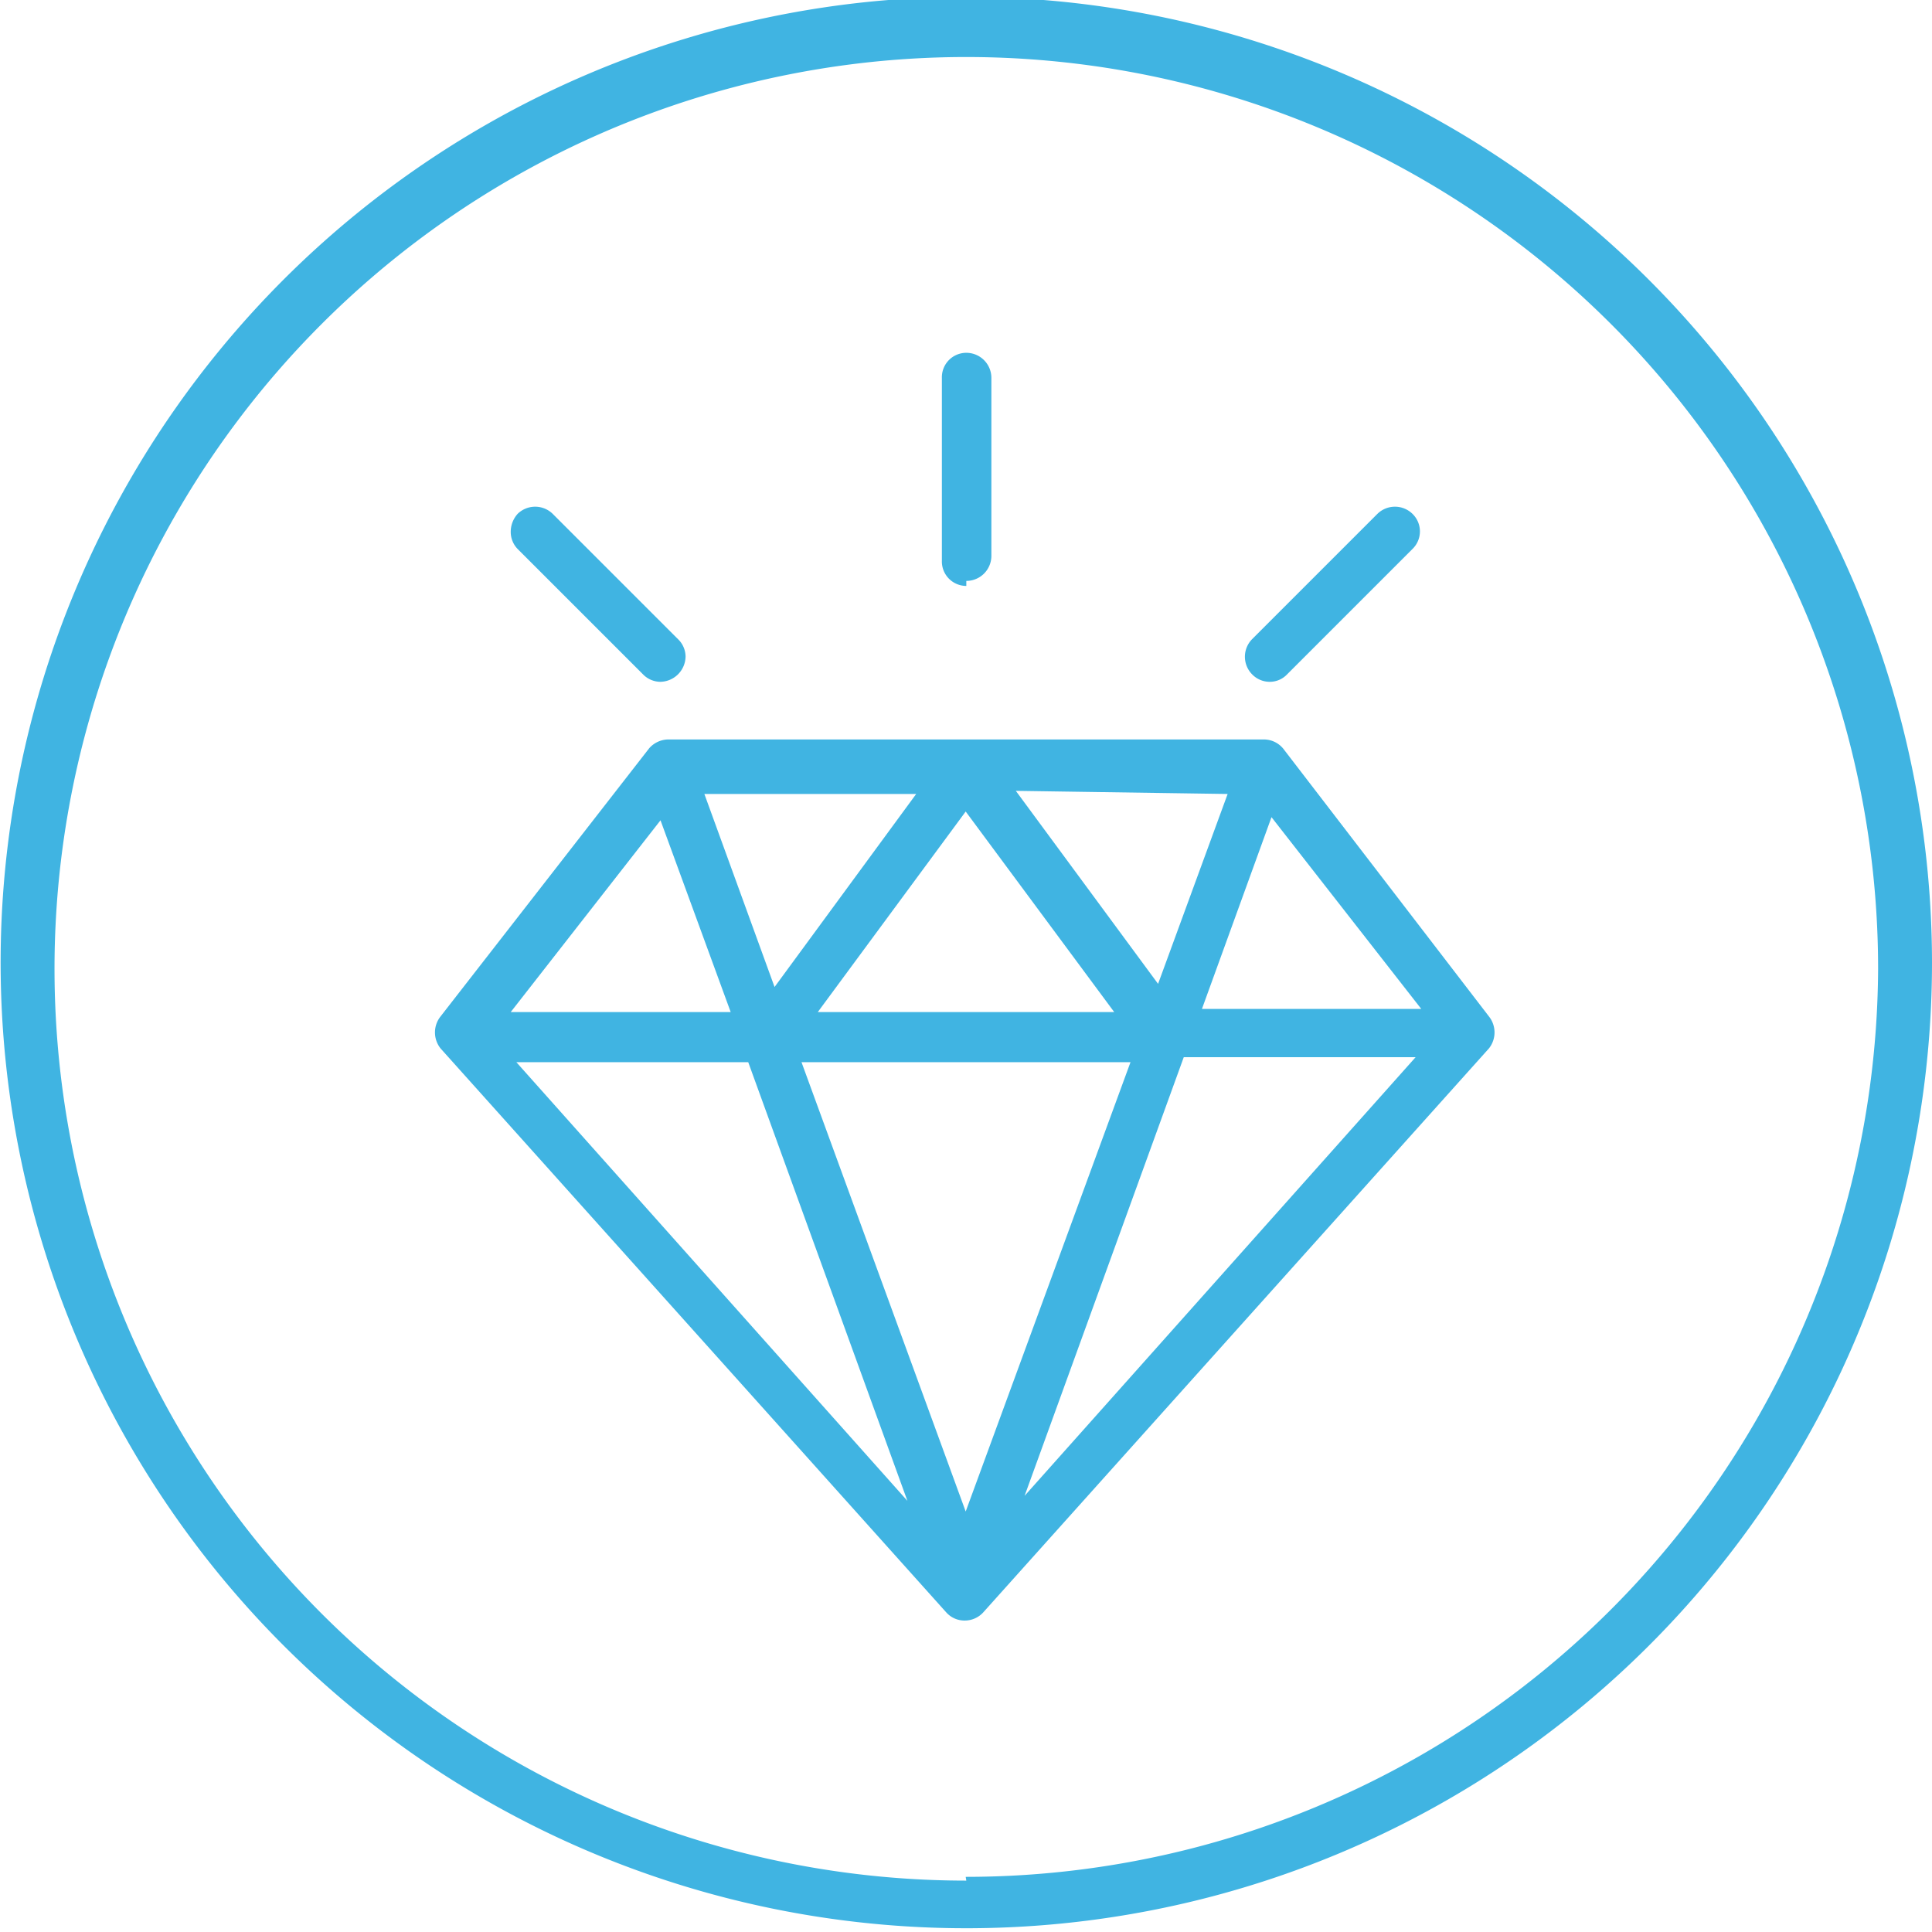 <svg xmlns="http://www.w3.org/2000/svg" viewBox="0 0 30.83 30.83"><g data-name="Layer 2"><path d="M19.18 16.1l1.11-3.06 2.39 3.06zm-2.83 7.77l2.54-7h3.7zm-.94.25l-2.62-7.17h5.25zm-7.17-7.17h3.7l2.54 7zm2.3-3.86l1.12 3.06H8.15zm4.08-.42l-2.26 3.08-1.12-3.08zm3.16 3.48h-4.73l2.36-3.2zm1.81-3.48l-1.11 3.03-2.27-3.08zm.89-.72a.4.4 0 00-.31-.15h-9.5a.41.41 0 00-.31.14l-3.33 4.28a.41.41 0 000 .51l8.07 9a.39.39 0 00.29.13.4.4 0 00.3-.13l8.07-9a.41.41 0 000-.51zm-5.06-2.68a.4.4 0 00.4-.4V6.03a.4.4 0 00-.4-.4.39.39 0 00-.39.4v2.92a.39.39 0 00.39.4m0 20.66a14.55 14.55 0 1114.55-14.55 14.56 14.56 0 01-14.56 14.49m0-30a15.41 15.41 0 1015.42 15.41A15.42 15.42 0 0015.41-.05m-5.15 10.81a.39.39 0 00.28.12.41.41 0 00.4-.4.39.39 0 00-.12-.28l-2-2a.4.4 0 00-.56 0 .43.43 0 00-.11.28.39.39 0 00.11.28zm10 .12a.38.38 0 00.28-.12l2-2a.39.39 0 000-.56.4.4 0 00-.56 0l-2 2a.4.4 0 000 .56.39.39 0 00.28.12" fill="#40b4e2" data-name="Layer 1"/></g></svg>
